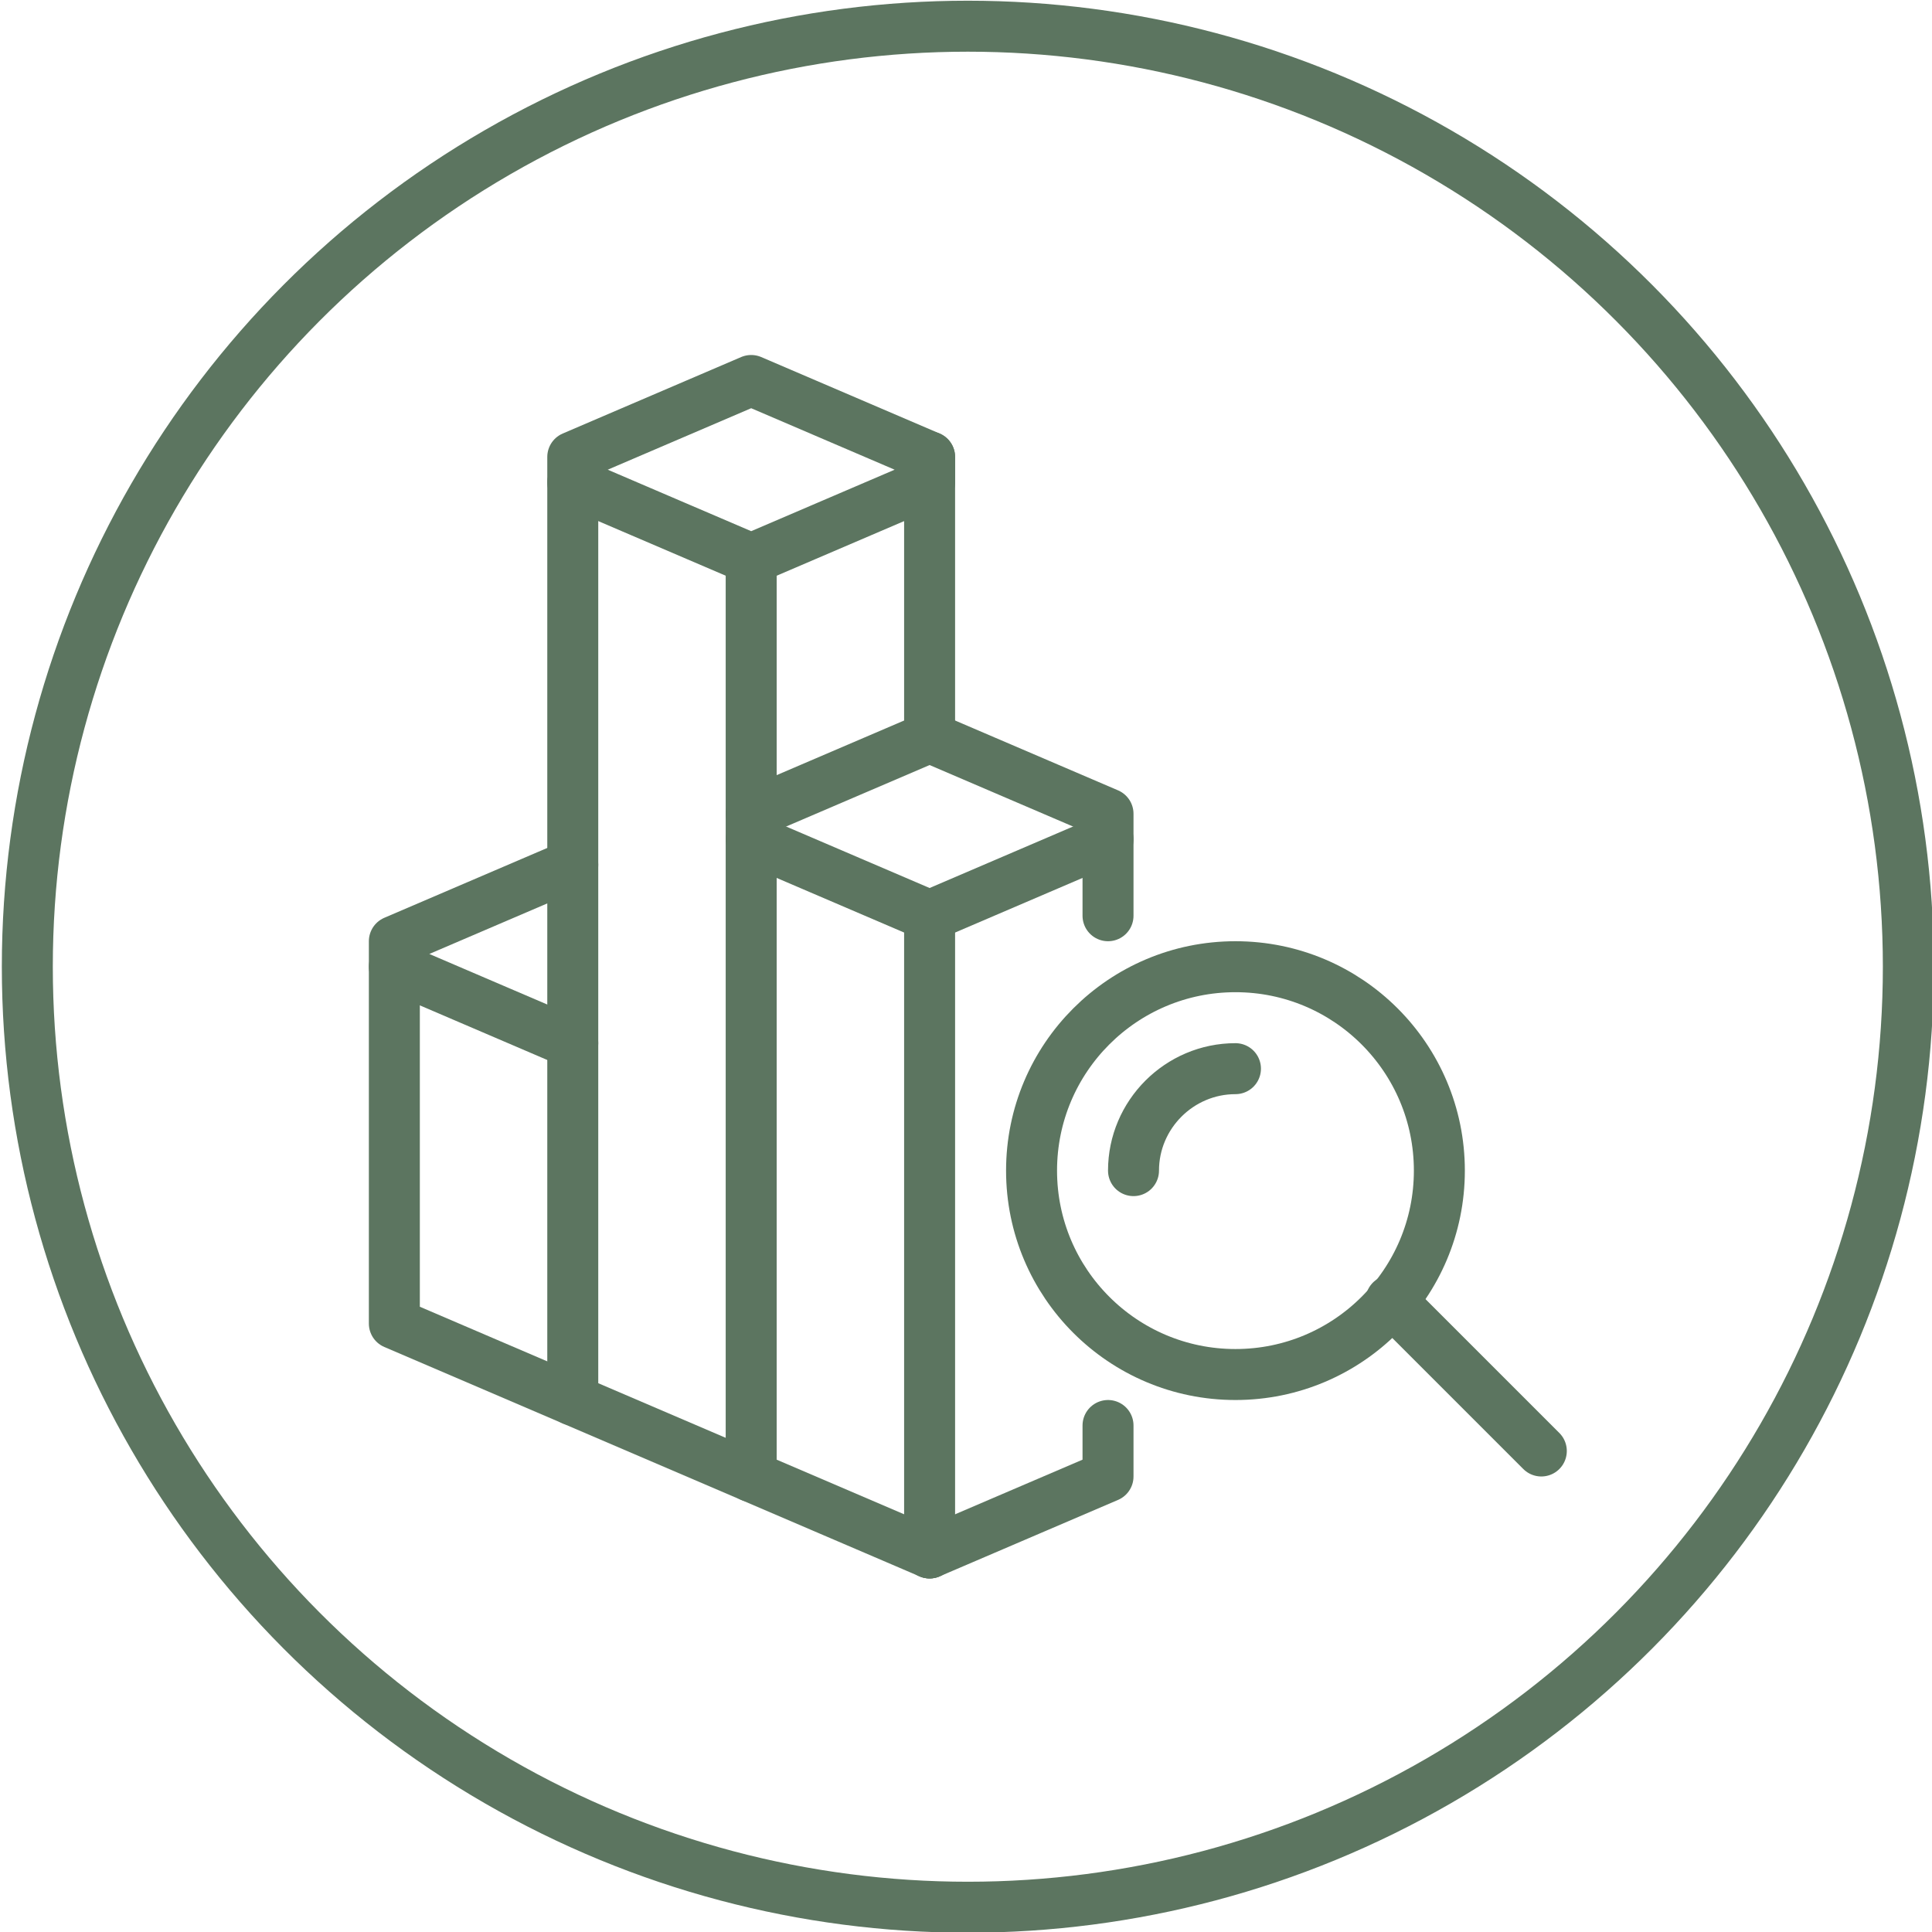 <?xml version="1.0" encoding="UTF-8"?> <!-- Generator: Adobe Illustrator 23.0.4, SVG Export Plug-In . SVG Version: 6.00 Build 0) --> <svg xmlns="http://www.w3.org/2000/svg" xmlns:xlink="http://www.w3.org/1999/xlink" id="Laag_1" x="0px" y="0px" viewBox="0 0 75.8 75.8" style="enable-background:new 0 0 75.8 75.8;" xml:space="preserve"> <style type="text/css"> .st0{fill:none;stroke:#5C7560;stroke-width:2;stroke-linecap:round;stroke-linejoin:round;} .st1{fill:none;stroke:#5C7560;stroke-width:2;stroke-linecap:round;stroke-miterlimit:10;} .st2{fill:none;stroke:#5C7560;stroke-width:2;stroke-miterlimit:10;} </style> <g id="Group_693" transform="translate(-1010.928 -154.372)"> <g id="Group_692"> <path id="Path_584" class="st0" d="M1047.4,215.3l-21-9v-14"></path> <path id="Path_585" class="st0" d="M1054.4,190.3v-4l-7-3l-7,3"></path> <path id="Path_586" class="st0" d="M1047.4,215.3l7-3v-2"></path> <path id="Path_587" class="st0" d="M1033.4,188.3l-7,3v1l7,3"></path> <path id="Path_588" class="st0" d="M1054.4,187.3l-7,3l-7-3"></path> <path id="Path_589" class="st0" d="M1033.4,172.3l7-3l7,3v1l-7,3l-7-3V172.3z"></path> <line id="Line_204" class="st0" x1="1033.4" y1="173.3" x2="1033.4" y2="209.3"></line> <line id="Line_205" class="st0" x1="1040.4" y1="176.3" x2="1040.4" y2="212.3"></line> <line id="Line_206" class="st0" x1="1047.4" y1="190.3" x2="1047.4" y2="215.3"></line> <line id="Line_207" class="st0" x1="1047.4" y1="172.3" x2="1047.4" y2="183.3"></line> <circle id="Ellipse_98" class="st0" cx="1059.4" cy="200.3" r="8"></circle> <line id="Line_208" class="st0" x1="1065.5" y1="205.4" x2="1071.4" y2="211.3"></line> <path id="Path_590" class="st1" d="M1055.4,200.3c0-2.2,1.8-4,4-4"></path> </g> <circle id="Ellipse_99" class="st2" cx="1048.9" cy="192.3" r="36.9"></circle> </g> </svg> 